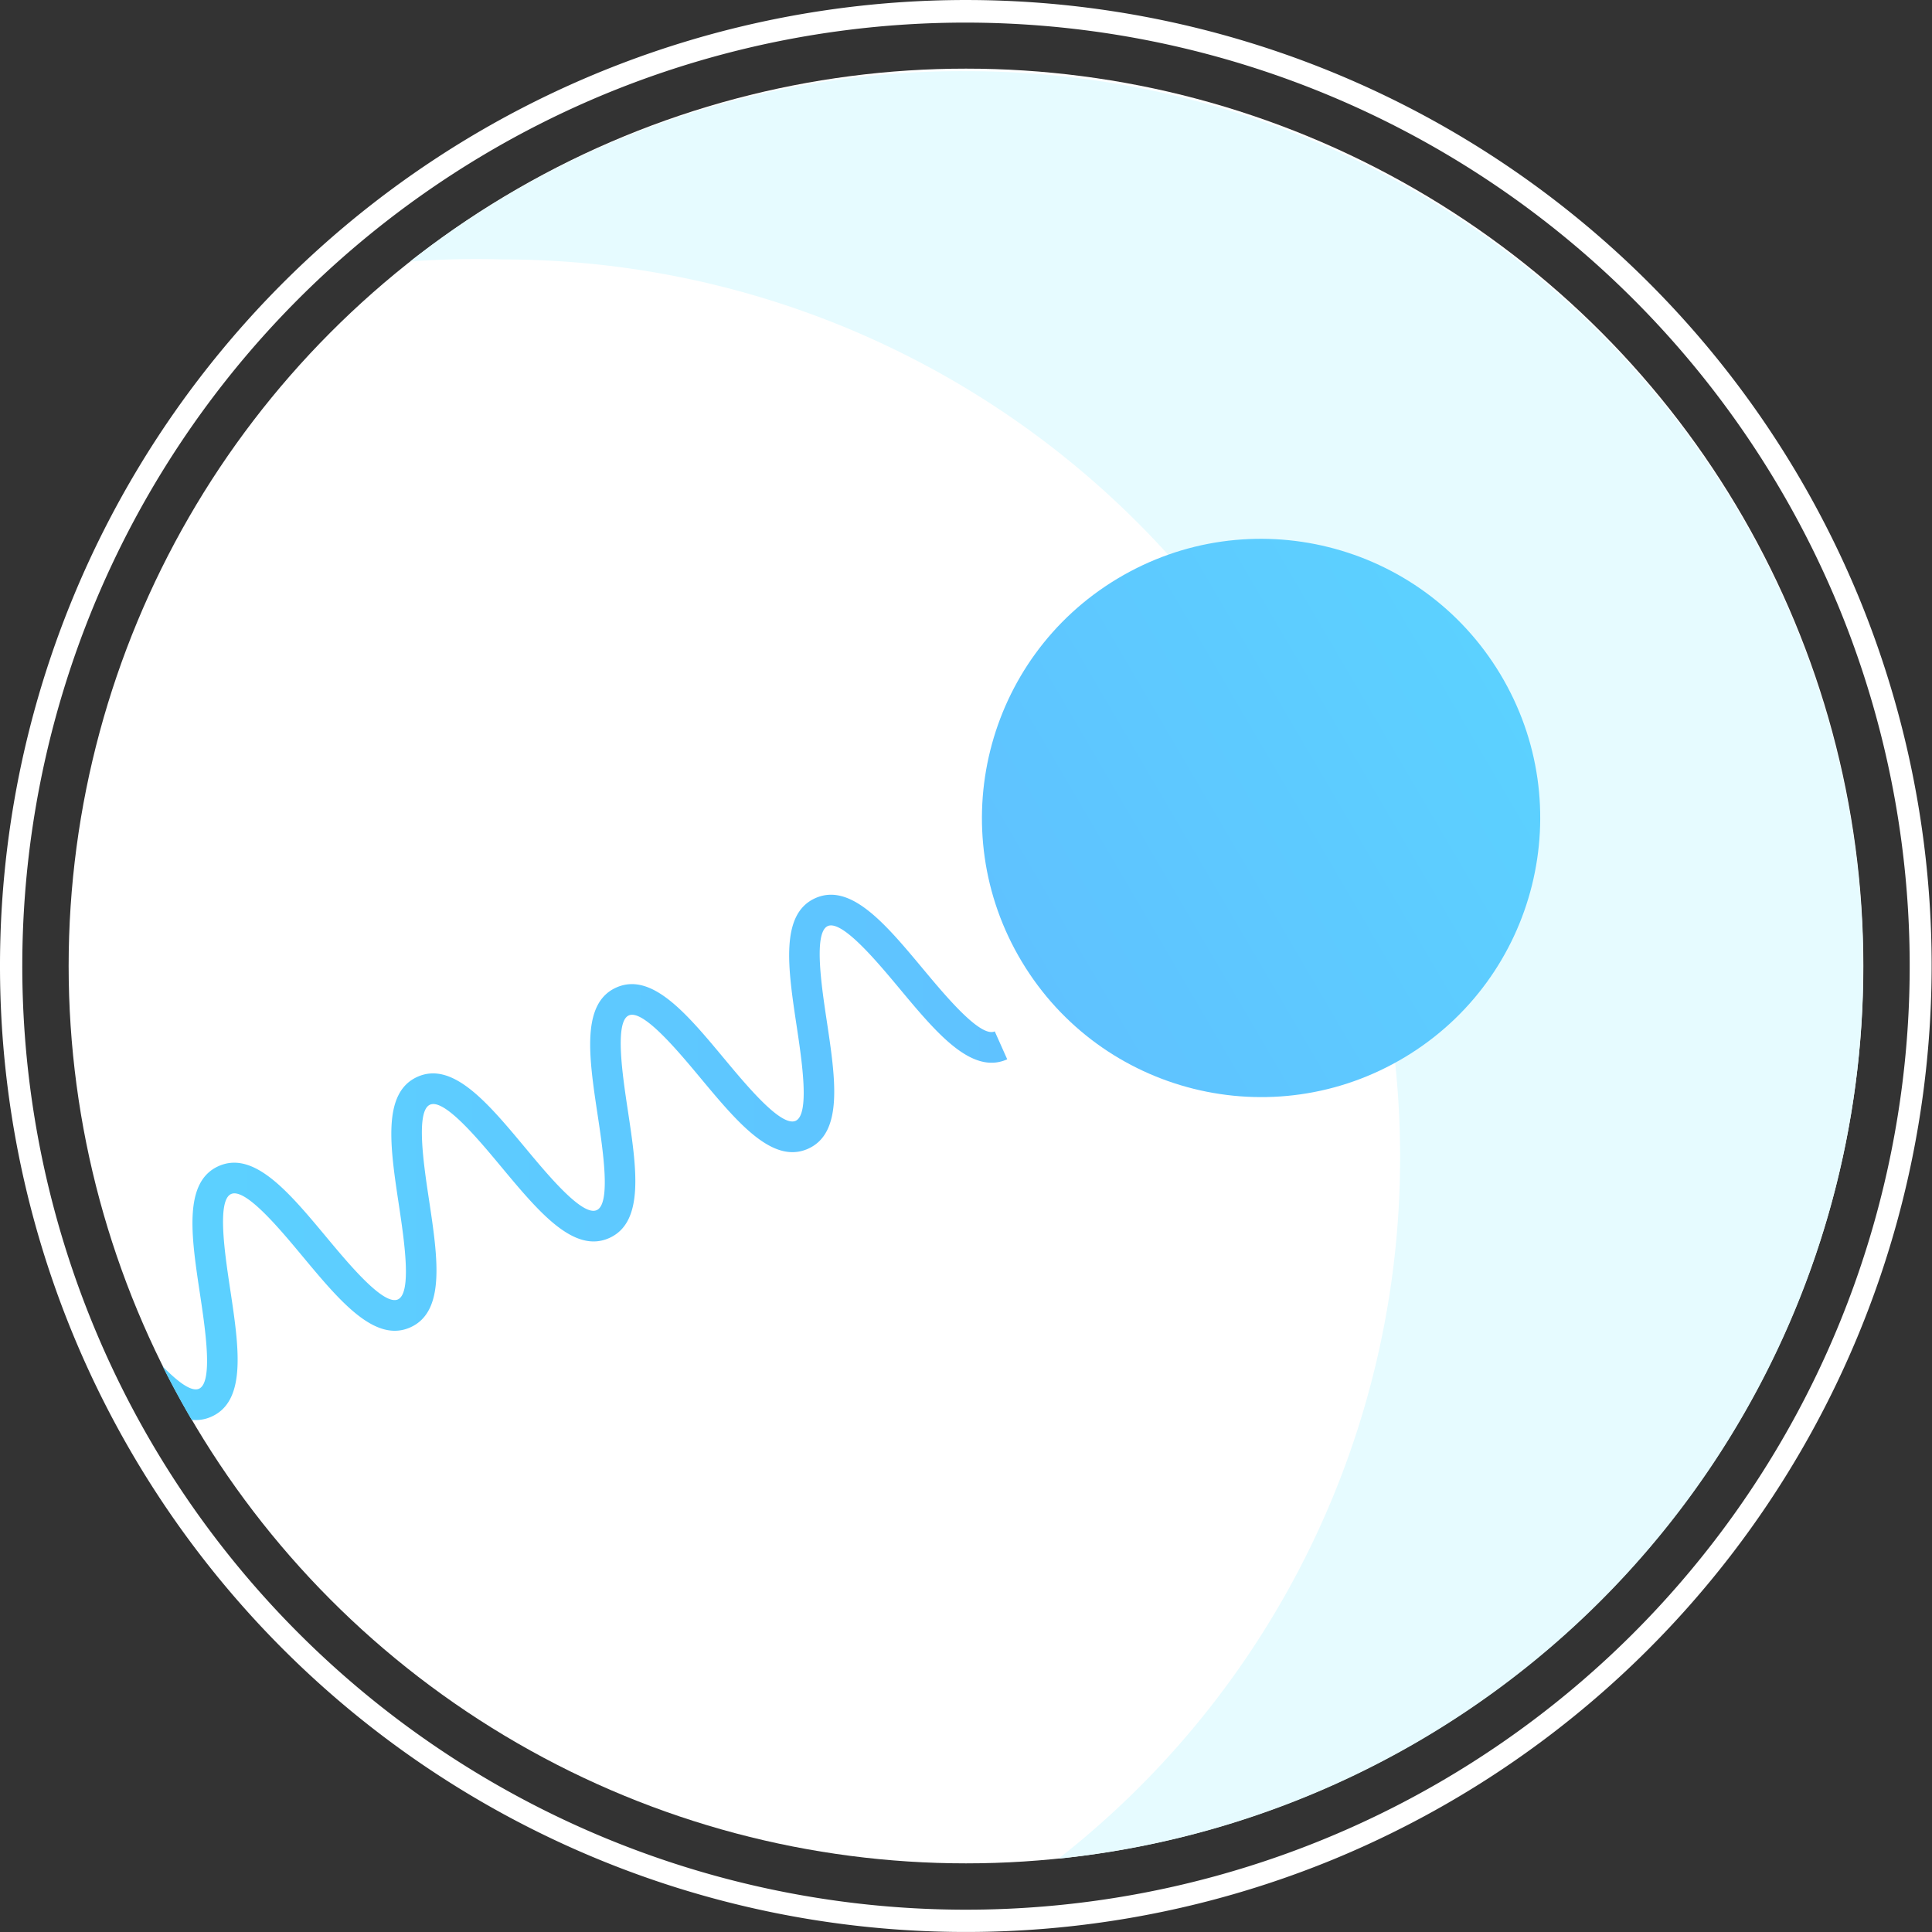 <svg id="feb762ee-ed43-4b7c-b995-64e512a22b6f" data-name="Calque 1" xmlns="http://www.w3.org/2000/svg" xmlns:xlink="http://www.w3.org/1999/xlink" viewBox="0 0 126.348 126.347"><rect x="0" y="0" width="126.348" height="126.347" fill="#333333" stroke="none"/><defs><linearGradient id="b444a54a-ecfa-46a9-9768-45b8138d46a2" x1="64.218" y1="53.492" x2="100.725" y2="53.492" gradientTransform="translate(0.625 -0.951) rotate(0.663)" gradientUnits="userSpaceOnUse"><stop offset="0" stop-color="#5fc2ff"/><stop offset="1" stop-color="#5cd1ff"/></linearGradient><linearGradient id="b1ca9d69-fc8d-402f-8e06-46fdc6124106" x1="10.64" y1="75.691" x2="65.874" y2="75.691" gradientUnits="userSpaceOnUse"><stop offset="0" stop-color="#5cd1ff"/><stop offset="1" stop-color="#5fc2ff"/></linearGradient></defs><title>Photon_v2_white_small</title><circle cx="63.174" cy="63.174" r="58.685" style="fill:#fff"/><path d="M63.174,4.656a58.308,58.308,0,0,0-36.347,12.441,59.883,59.883,0,0,1,6.051-.13A58.685,58.685,0,0,1,91.563,75.651,58.218,58.218,0,0,1,69.227,121.55,58.6,58.6,0,0,0,63.174,4.656Z" style="fill:#e6fbff"/><circle cx="82.471" cy="53.492" r="18.253" transform="translate(-15.772 50.161) rotate(-31.026)" style="fill:url(#b444a54a-ecfa-46a9-9768-45b8138d46a2)"/><path d="M87.227,121.588a63.173,63.173,0,1,1,34.361-82.467A63.244,63.244,0,0,1,87.227,121.588ZM39.675,6.106a61.716,61.716,0,1,0,80.566,33.569A61.786,61.786,0,0,0,39.675,6.106Z" style="fill:#fff"/><path d="M60.364,63.366c-2.43-2.915-4.723-5.668-7.046-4.628-2.32,1.042-1.786,4.588-1.222,8.341.348,2.31.873,5.799-.063,6.219-.943.422-3.194-2.292-4.688-4.085-2.43-2.917-4.725-5.669-7.044-4.63-2.317,1.04-1.782,4.585-1.216,8.339.348,2.309.875,5.797-.058,6.216-.933.433-3.192-2.291-4.686-4.086-2.43-2.915-4.728-5.67-7.043-4.63-2.318,1.041-1.783,4.586-1.218,8.339.348,2.31.874,5.799-.059,6.218-.938.419-3.191-2.293-4.686-4.086-2.43-2.917-4.727-5.67-7.042-4.631-2.318,1.04-1.784,4.586-1.218,8.339.348,2.31.875,5.798-.059,6.217-.51.23-1.418-.48-2.379-1.462q.891,1.784,1.897,3.496a2.458,2.458,0,0,0,1.301-.209c2.318-1.041,1.783-4.586,1.217-8.339-.348-2.31-.874-5.798.059-6.217.937-.425,3.192,2.292,4.686,4.086,2.429,2.917,4.723,5.672,7.042,4.631,2.317-1.042,1.783-4.586,1.217-8.34-.348-2.309-.874-5.798.059-6.217.936-.434,3.193,2.291,4.687,4.086,2.429,2.916,4.724,5.67,7.042,4.63s1.783-4.586,1.216-8.339c-.348-2.309-.874-5.797.058-6.216.925-.43,3.193,2.291,4.688,4.085,2.43,2.917,4.725,5.671,7.043,4.63s1.786-4.587,1.222-8.341c-.348-2.31-.873-5.799.063-6.22.932-.415,3.195,2.29,4.69,4.084,2.43,2.916,4.727,5.67,7.046,4.629L65.055,67.45C64.125,67.873,61.861,65.16,60.364,63.366Z" style="fill:url(#b1ca9d69-fc8d-402f-8e06-46fdc6124106)"/></svg>